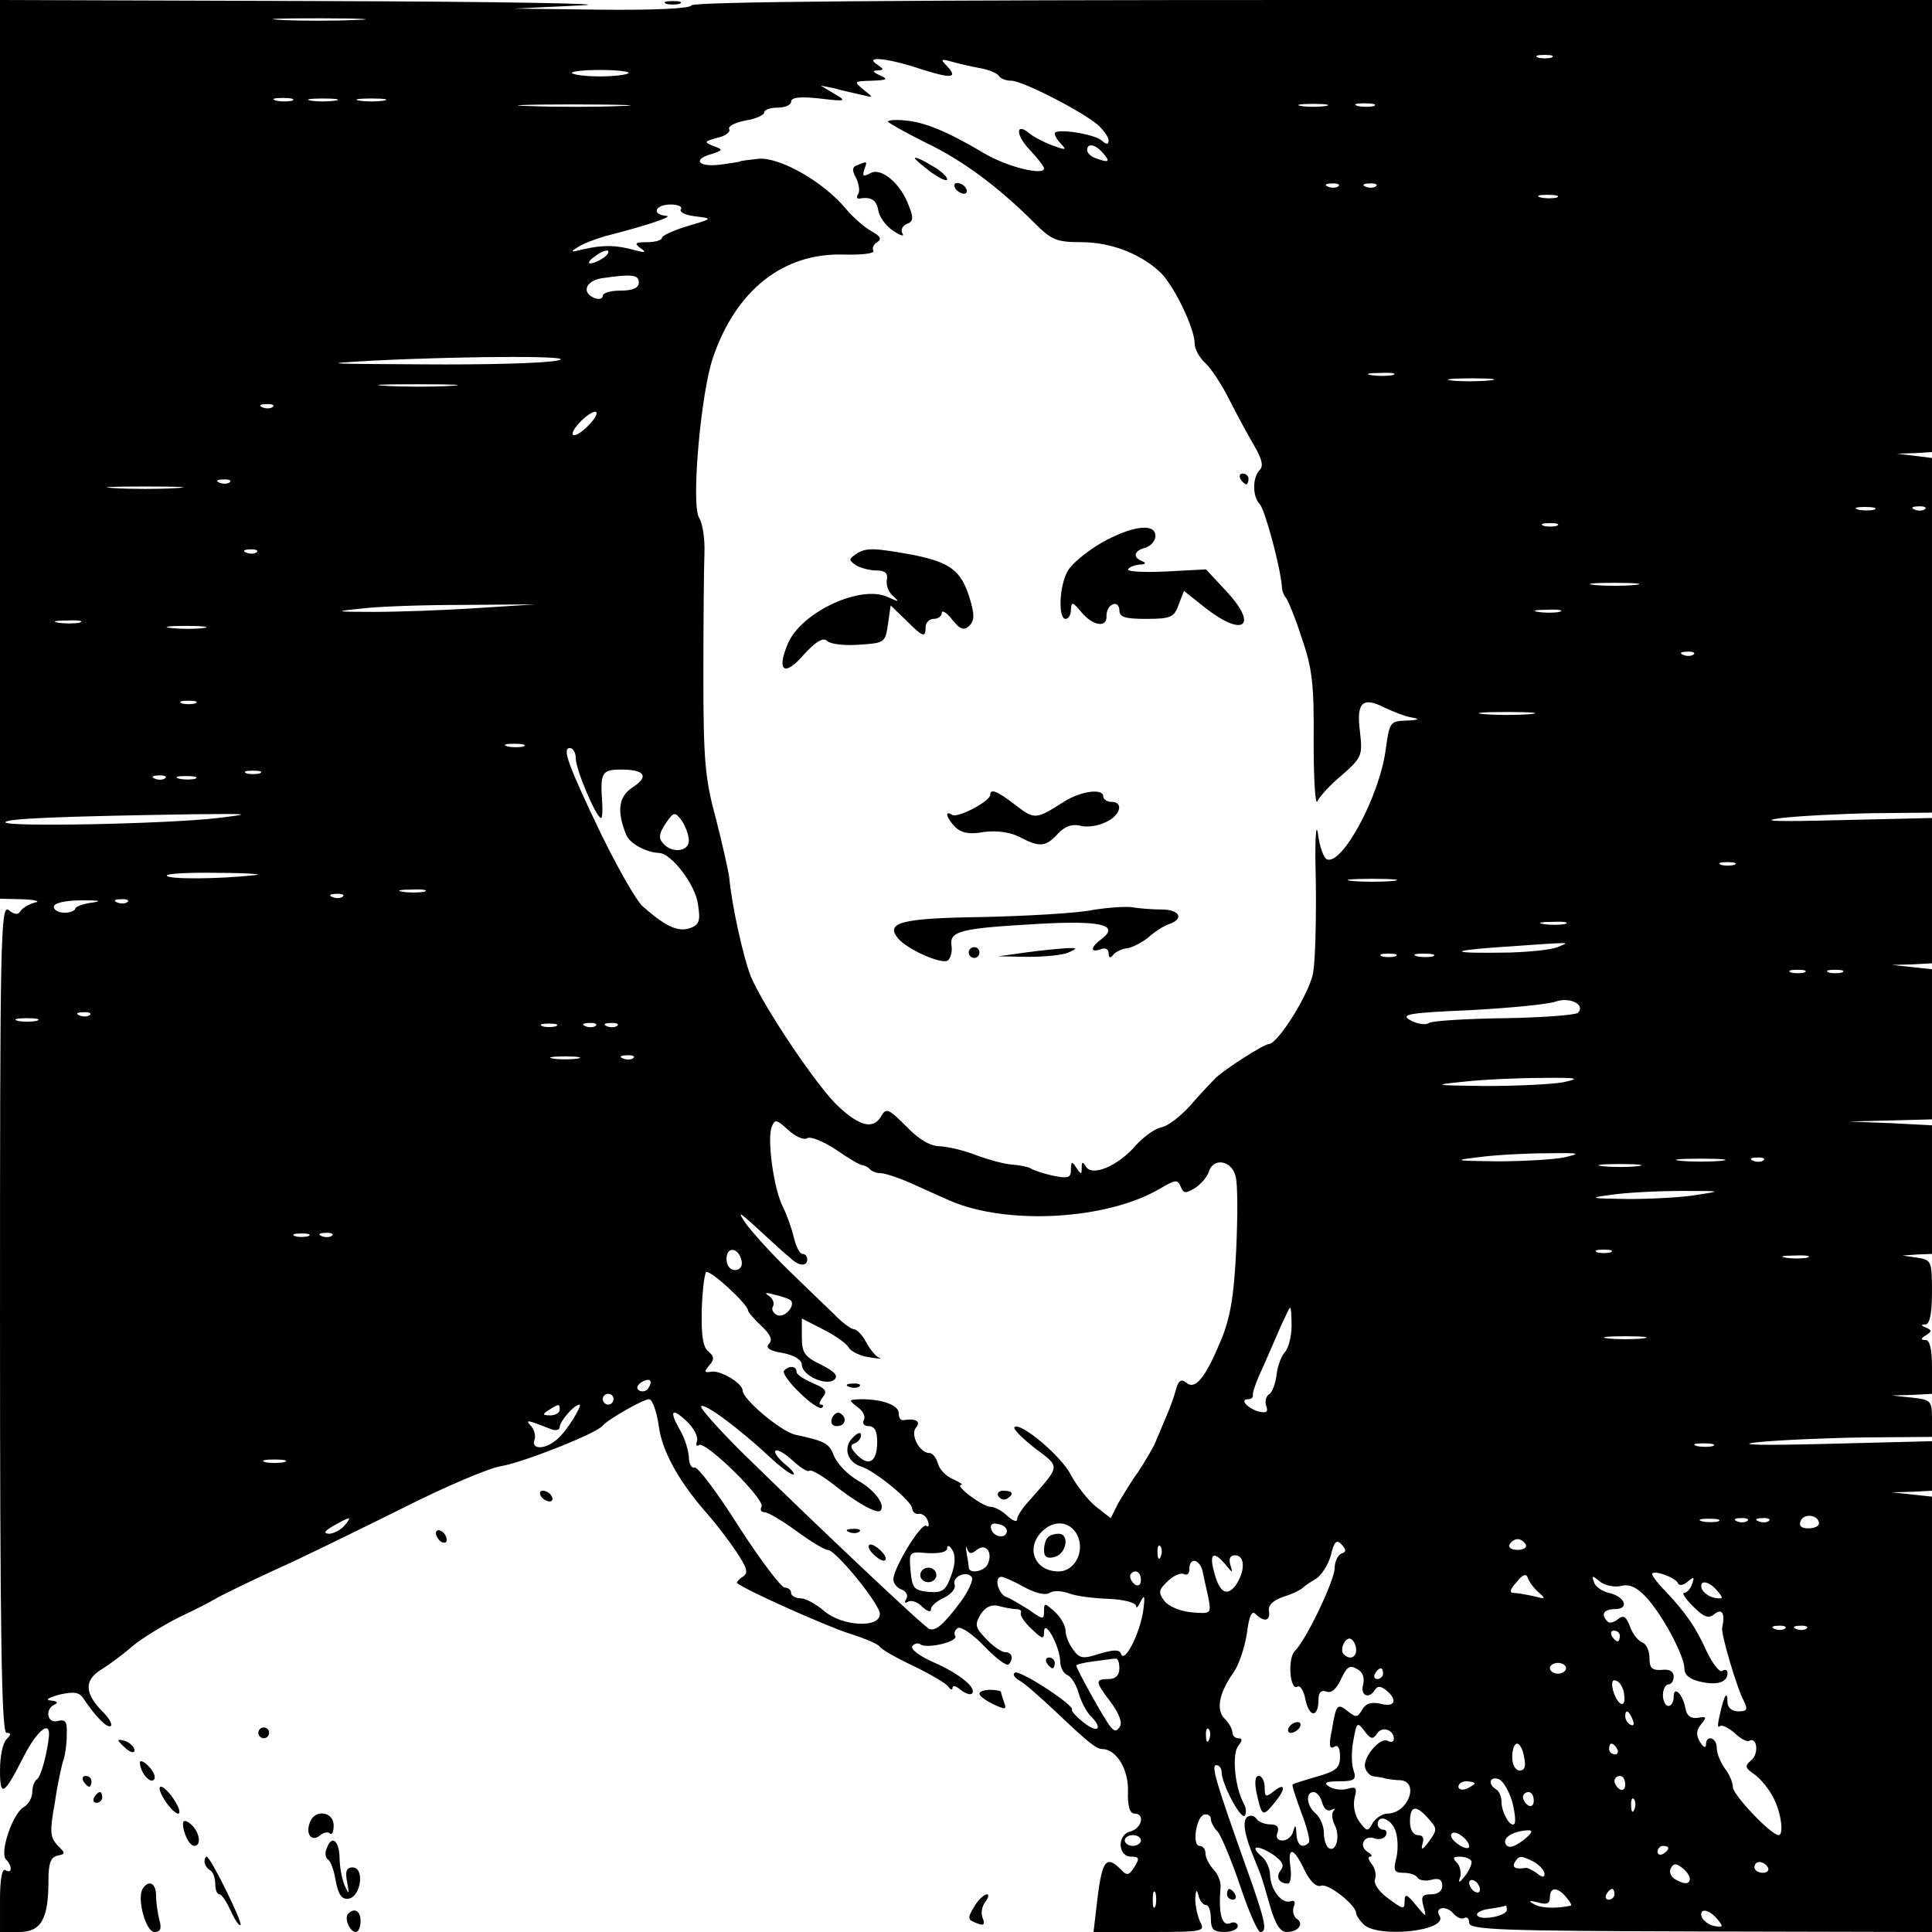 <?xml version="1.0" standalone="no"?>
<!DOCTYPE svg PUBLIC "-//W3C//DTD SVG 20010904//EN"
 "http://www.w3.org/TR/2001/REC-SVG-20010904/DTD/svg10.dtd">
<svg version="1.0" xmlns="http://www.w3.org/2000/svg"
 width="359pt" height="359pt" viewBox="0 0 359 359"
 preserveAspectRatio="xMidYMid meet">
<g transform="translate(0,359) scale(0.1,-0.1)"
fill="#000000" stroke="none">
<path d="M0 2755 l0 -835 43 -1 c23 -1 33 -4 22 -6 -11 -3 -23 -10 -27 -16 -4
-7 -11 -7 -22 2 -15 12 -16 -57 -16 -758 0 -593 3 -771 12 -771 9 0 9 -3 0
-12 -7 -7 -12 -32 -12 -57 0 -52 7 -48 45 27 24 46 48 66 46 37 -3 -33 -15
-76 -22 -81 -5 -3 -9 -14 -9 -24 0 -10 -7 -23 -16 -28 -20 -11 -45 -84 -33
-97 12 -12 12 -28 -1 -20 -6 4 -10 -17 -10 -54 l0 -61 35 0 c41 0 55 23 55 95
0 33 4 44 17 47 15 3 15 4 0 19 -14 15 -15 25 -5 80 5 35 13 71 16 79 3 8 6
29 6 46 1 25 -2 30 -17 26 -20 -5 -24 23 -5 31 7 3 4 6 -7 7 -12 1 -6 5 15 11
27 6 37 5 45 -7 21 -32 45 -57 51 -51 3 3 -3 14 -14 25 -35 35 -36 59 -5 79
15 9 42 29 59 44 18 15 56 38 85 53 30 14 61 30 69 35 8 5 57 29 109 53 52 23
159 76 238 115 79 40 163 76 186 79 40 7 177 61 187 75 9 11 75 49 86 49 6 0
14 -22 18 -49 6 -48 38 -105 92 -166 14 -16 38 -47 52 -68 21 -32 23 -40 12
-47 -8 -5 -12 -11 -10 -12 18 -14 164 -79 207 -93 29 -9 55 -20 58 -25 3 -5
31 -21 63 -36 31 -15 60 -32 64 -38 4 -6 8 -7 8 -2 0 5 7 3 15 -4 9 -7 18 -10
21 -7 10 10 -23 37 -71 58 -25 11 -43 24 -40 30 4 5 11 7 16 3 14 -8 70 6 64
16 -3 5 -1 11 5 15 6 3 28 -12 49 -34 21 -22 41 -37 45 -34 10 10 7 23 -6 23
-7 0 -23 11 -36 25 -20 21 -21 26 -10 45 9 14 20 19 33 16 11 -3 26 -6 33 -6
7 0 11 -3 9 -7 -2 -5 7 -18 20 -30 20 -19 23 -20 23 -5 1 25 29 -27 30 -54 0
-12 6 -24 14 -27 7 -3 16 -18 20 -32 4 -15 14 -34 21 -42 25 -24 17 -36 -11
-14 -14 11 -24 22 -22 24 5 8 -96 74 -106 69 -5 -3 -1 -9 7 -14 9 -4 38 -30
66 -56 62 -59 78 -72 89 -72 26 0 49 -37 48 -78 -1 -27 3 -42 12 -42 20 0 14
-27 -7 -33 -26 -6 -24 -47 1 -47 15 0 16 -3 6 -19 -10 -16 -14 -17 -25 -5 -29
29 -36 17 -46 -73 l-5 -43 104 0 c100 0 104 1 94 19 -5 11 -9 30 -9 43 1 17 3
18 6 6 2 -10 9 -18 14 -18 5 0 9 -11 9 -25 0 -20 5 -25 25 -25 14 0 25 5 25
11 0 6 -7 9 -15 5 -15 -5 -21 19 -17 67 1 10 -5 25 -13 33 -8 9 -15 22 -15 30
0 8 -5 14 -11 14 -14 0 -7 52 8 58 7 2 13 -2 13 -8 0 -6 6 -17 13 -24 6 -7 25
-52 41 -99 16 -48 33 -87 38 -87 14 0 9 22 -28 125 -54 152 -64 185 -54 185 6
0 10 -6 10 -13 0 -21 35 -88 43 -81 3 4 3 14 -2 23 -17 32 -22 92 -10 107 8
10 8 14 0 14 -6 0 -11 5 -11 11 0 6 -6 17 -14 25 -17 16 -11 48 16 86 10 14
21 47 25 73 4 32 9 43 16 36 16 -16 28 -13 25 5 -2 11 7 20 27 27 17 5 32 13
35 16 3 3 14 11 25 17 10 6 23 26 28 44 6 26 11 30 20 20 9 -10 9 -14 -1 -17
-6 -3 -12 -15 -12 -27 0 -22 -52 -132 -74 -154 -14 -14 -9 -75 5 -66 5 3 12
-8 15 -25 7 -33 24 -33 24 1 0 13 5 18 14 15 10 -4 19 4 28 23 10 22 16 27 29
19 11 -5 15 -16 12 -29 -6 -21 11 -28 22 -10 5 8 11 7 21 -1 22 -18 16 -32
-10 -25 -18 4 -28 1 -35 -11 -8 -14 -11 -15 -25 -4 -21 17 -23 15 -31 -33 -6
-28 -5 -37 4 -32 7 5 11 -2 11 -18 0 -21 -7 -27 -42 -37 -24 -7 -44 -13 -46
-15 -2 -1 6 -24 16 -52 11 -28 17 -53 14 -56 -12 -12 -22 -5 -23 17 -1 16 -2
18 -6 4 -2 -9 -11 -17 -20 -17 -9 0 -13 6 -9 15 3 10 -1 15 -14 15 -10 0 -22
5 -25 10 -4 6 -11 8 -17 4 -10 -7 -6 -34 14 -81 14 -35 12 -29 28 -85 10 -34
19 -48 31 -48 22 0 33 16 18 25 -5 4 -8 14 -5 22 4 9 1 13 -6 10 -17 -5 -37
22 -38 49 0 12 -7 27 -15 34 -24 20 -10 23 19 5 19 -13 23 -21 16 -30 -10 -12
-4 -25 13 -25 5 0 7 13 5 30 -6 40 6 38 26 -5 11 -22 22 -32 31 -29 13 5 65
-36 65 -51 0 -4 6 -13 14 -21 27 -26 158 -12 141 16 -10 16 12 20 25 5 7 -8
16 -12 21 -9 5 3 9 -1 9 -9 0 -13 60 -15 430 -16 l430 -1 0 404 0 405 -37 4
-38 4 38 1 37 2 0 46 0 46 -197 -5 c-119 -3 -170 -2 -128 3 39 4 127 8 198 9
l127 1 0 34 c0 33 -2 35 -37 39 l-38 4 38 1 37 2 0 50 c0 33 -4 50 -12 50 -10
0 -9 3 1 9 11 7 11 9 0 14 -10 4 -10 6 -1 6 8 1 12 20 12 60 0 57 -1 60 -27
64 l-28 4 28 2 27 1 0 120 0 119 -77 4 -78 3 78 2 77 2 0 139 0 140 -37 4 -38
4 38 1 37 2 0 135 0 135 -172 -4 c-117 -3 -152 -2 -108 4 36 4 113 8 173 9
l107 1 0 329 0 330 -32 4 -33 4 33 1 32 2 0 420 0 420 -1149 0 c-756 0 -1152
-3 -1156 -10 -4 -6 -69 -9 -168 -8 l-162 2 125 6 c69 3 -146 7 -477 8 l-603 2
0 -835z m662 798 c-40 -2 -103 -2 -140 0 -37 2 -4 3 73 3 77 0 107 -2 67 -3z
m2221 -70 c-7 -2 -19 -2 -25 0 -7 3 -2 5 12 5 14 0 19 -2 13 -5z m-1170 -22
c57 -18 68 -16 45 8 -11 11 -9 12 12 6 14 -4 37 -9 53 -12 15 -3 30 -9 33 -14
3 -5 13 -9 23 -9 21 0 130 -56 161 -82 11 -10 20 -23 20 -29 0 -8 -4 -8 -13 0
-16 13 -87 23 -87 13 0 -5 6 -14 13 -21 10 -10 6 -10 -18 -1 -16 6 -35 16 -42
22 -26 22 -26 -3 0 -30 15 -16 27 -31 27 -35 0 -14 -69 3 -111 28 -69 41 -111
58 -146 61 -18 2 -33 1 -33 -2 0 -2 32 -20 70 -39 69 -33 135 -82 204 -151 30
-30 40 -34 85 -34 57 0 114 -23 150 -59 25 -27 61 -102 61 -130 0 -10 9 -26
20 -36 11 -10 31 -41 45 -69 14 -28 35 -66 46 -85 14 -24 17 -37 10 -44 -14
-14 -14 -50 0 -64 9 -9 38 -115 41 -153 0 -8 4 -17 7 -20 3 -3 17 -35 29 -73
20 -57 24 -86 23 -195 0 -70 3 -120 7 -111 4 9 24 31 46 49 37 33 38 36 33 81
-7 54 5 65 46 44 15 -7 37 -16 49 -18 18 -3 15 -5 -9 -6 -30 -1 -31 -3 -38
-53 -11 -86 -80 -215 -109 -205 -6 2 -14 23 -17 48 -4 24 -6 -15 -4 -87 1 -72
-1 -150 -5 -172 -7 -38 -65 -131 -82 -132 -9 0 -78 -44 -98 -62 -8 -8 -30 -31
-48 -52 -18 -20 -42 -39 -55 -41 -12 -3 -33 -18 -47 -34 -32 -37 -80 -58 -92
-39 -6 10 -8 10 -8 -2 0 -13 -1 -13 -10 0 -8 13 -10 12 -10 -3 0 -16 -5 -17
-32 -12 -18 4 -37 10 -43 14 -5 3 -21 6 -35 7 -14 1 -43 9 -65 17 -22 9 -52
16 -68 17 -18 0 -39 12 -63 37 -32 32 -37 35 -46 20 -14 -26 -39 -21 -79 16
-38 34 -139 184 -164 243 -13 33 -35 129 -40 184 -2 14 -13 63 -25 110 -20 73
-23 109 -23 265 0 99 1 201 2 227 1 25 -3 55 -10 66 -15 24 3 231 26 298 43
125 130 194 242 191 34 -1 59 2 56 7 -3 4 0 12 7 16 9 6 6 11 -10 20 -13 7
-35 26 -49 43 -42 50 -122 95 -161 92 -19 -2 -35 -4 -35 -5 0 -1 -17 -3 -37
-6 -41 -5 -52 10 -15 20 21 7 21 8 2 15 -17 7 -17 8 8 15 15 3 25 11 22 16 -3
5 10 12 30 16 19 3 35 10 35 15 0 5 11 9 25 9 14 0 25 5 25 11 0 8 16 10 53 6
50 -6 51 -5 27 9 l-25 15 25 -5 c14 -4 36 -9 50 -12 24 -6 24 -6 5 9 -19 16
-19 16 15 17 29 1 31 3 15 10 -13 6 -15 9 -5 9 13 1 13 2 0 11 -26 17 21 12
83 -9z m-545 -7 c-4 -3 -27 -6 -53 -6 -26 0 -49 3 -52 6 -4 3 20 6 52 6 32 0
56 -3 53 -6z m-625 -51 c-7 -2 -21 -2 -30 0 -10 3 -4 5 12 5 17 0 24 -2 18 -5z
m80 0 c-13 -2 -33 -2 -45 0 -13 2 -3 4 22 4 25 0 35 -2 23 -4z m90 0 c-13 -2
-33 -2 -45 0 -13 2 -3 4 22 4 25 0 35 -2 23 -4z m440 -10 c-45 -2 -122 -2
-170 0 -48 1 -11 3 82 3 94 0 133 -2 88 -3z m1310 0 c-13 -2 -33 -2 -45 0 -13
2 -3 4 22 4 25 0 35 -2 23 -4z m90 0 c-7 -2 -21 -2 -30 0 -10 3 -4 5 12 5 17
0 24 -2 18 -5z m-503 -88 c14 -16 10 -18 -14 -9 -9 3 -16 10 -16 15 0 14 16
11 30 -6z m437 -61 c-3 -3 -12 -4 -19 -1 -8 3 -5 6 6 6 11 1 17 -2 13 -5z m70
0 c-3 -3 -12 -4 -19 -1 -8 3 -5 6 6 6 11 1 17 -2 13 -5z m336 -21 c-7 -2 -21
-2 -30 0 -10 3 -4 5 12 5 17 0 24 -2 18 -5z m-1628 -22 c-3 -5 9 -11 27 -13
33 -4 33 -4 -14 -18 -27 -8 -48 -18 -48 -22 0 -4 -12 -8 -27 -8 -23 0 -25 -2
-13 -11 12 -8 9 -9 -10 -4 -35 10 -60 10 -95 2 -25 -6 -27 -6 -11 4 11 7 33
15 50 20 78 20 129 37 114 38 -28 2 -21 21 8 21 14 0 23 -4 19 -9z m-145 -91
c-24 -15 -36 -11 -14 4 10 8 21 12 24 10 2 -3 -2 -9 -10 -14z m67 -45 c0 -10
-11 -15 -34 -15 -18 0 -33 -4 -33 -10 0 -5 -7 -7 -15 -4 -25 10 -17 32 13 37
56 8 69 7 69 -8z m-152 -145 c-22 -5 -134 -8 -250 -7 -183 1 -195 1 -90 7 184
9 388 9 340 0z m1553 -27 c-10 -2 -28 -2 -40 0 -13 2 -5 4 17 4 22 1 32 -1 23
-4z m179 -10 c-20 -2 -52 -2 -70 0 -17 2 0 4 38 4 39 0 53 -2 32 -4z m-1929
-10 c-32 -2 -86 -2 -120 0 -35 2 -9 3 57 3 66 0 94 -1 63 -3z m-331 -39 c-3
-3 -12 -4 -19 -1 -8 3 -5 6 6 6 11 1 17 -2 13 -5z m585 -36 c-12 -12 -24 -19
-27 -16 -4 3 4 15 16 27 29 27 39 17 11 -11z m-665 -104 c-3 -3 -12 -4 -19 -1
-8 3 -5 6 6 6 11 1 17 -2 13 -5z m-100 -11 c-31 -2 -83 -2 -115 0 -31 2 -5 3
58 3 63 0 89 -1 57 -3z m3156 -40 c-7 -2 -21 -2 -30 0 -10 3 -4 5 12 5 17 0
24 -2 18 -5z m94 1 c-3 -3 -12 -4 -19 -1 -8 3 -5 6 6 6 11 1 17 -2 13 -5z
m-684 -31 c-7 -2 -19 -2 -25 0 -7 3 -2 5 12 5 14 0 19 -2 13 -5z m-2416 -49
c-3 -3 -12 -4 -19 -1 -8 3 -5 6 6 6 11 1 17 -2 13 -5z m2561 -61 c-21 -2 -55
-2 -75 0 -21 2 -4 4 37 4 41 0 58 -2 38 -4z m-2153 -43 c-60 -4 -146 -7 -190
-7 -73 0 -75 1 -25 6 30 4 116 7 190 7 l135 1 -110 -7z m2013 -7 c-10 -2 -28
-2 -40 0 -13 2 -5 4 17 4 22 1 32 -1 23 -4z m-2750 -20 c-10 -2 -28 -2 -40 0
-13 2 -5 4 17 4 22 1 32 -1 23 -4z m230 -10 c-15 -2 -42 -2 -60 0 -18 2 -6 4
27 4 33 0 48 -2 33 -4z m2769 -49 c-3 -3 -12 -4 -19 -1 -8 3 -5 6 6 6 11 1 17
-2 13 -5z m-2784 -91 c-7 -2 -19 -2 -25 0 -7 3 -2 5 12 5 14 0 19 -2 13 -5z
m2480 -20 c-24 -2 -62 -2 -85 0 -24 2 -5 4 42 4 47 0 66 -2 43 -4z m-1870 -60
c-7 -2 -21 -2 -30 0 -10 3 -4 5 12 5 17 0 24 -2 18 -5z m97 -23 c0 -20 38
-110 47 -110 2 0 3 12 2 28 -4 56 -1 62 35 62 45 0 53 -13 20 -34 -25 -17 -28
-45 -10 -88 7 -16 37 -32 61 -33 23 -1 68 -60 72 -96 5 -31 2 -38 -16 -44 -22
-7 -45 4 -87 41 -12 11 -46 71 -77 134 -62 130 -73 160 -58 160 6 0 11 -9 11
-20z m-587 -27 c-7 -2 -19 -2 -25 0 -7 3 -2 5 12 5 14 0 19 -2 13 -5z m-176
-9 c-3 -3 -12 -4 -19 -1 -8 3 -5 6 6 6 11 1 17 -2 13 -5z m56 -1 c-7 -2 -21
-2 -30 0 -10 3 -4 5 12 5 17 0 24 -2 18 -5z m42 -73 c-93 -11 -395 -17 -395
-8 0 7 99 11 350 15 106 1 110 1 45 -7z m875 -42 c0 -21 -32 -24 -48 -5 -9 10
-7 19 5 37 15 22 17 22 30 5 7 -11 13 -27 13 -37z m1943 -45 c-7 -2 -19 -2
-25 0 -7 3 -2 5 12 5 14 0 19 -2 13 -5z m-2748 -19 c-71 -8 -165 -8 -165 -1 0
4 44 6 98 5 53 0 84 -3 67 -4z m2113 -11 c-21 -2 -55 -2 -75 0 -21 2 -4 4 37
4 41 0 58 -2 38 -4z m-1800 -20 c-10 -2 -28 -2 -40 0 -13 2 -5 4 17 4 22 1 32
-1 23 -4z m-151 -9 c-3 -3 -12 -4 -19 -1 -8 3 -5 6 6 6 11 1 17 -2 13 -5z
m-464 -11 c-18 -2 -33 -8 -33 -11 0 -4 -9 -8 -20 -8 -11 0 -20 5 -20 11 0 7
21 12 53 12 30 0 38 -1 20 -4z m64 1 c-3 -3 -12 -4 -19 -1 -8 3 -5 6 6 6 11 1
17 -2 13 -5z m2671 -41 c-10 -2 -28 -2 -40 0 -13 2 -5 4 17 4 22 1 32 -1 23
-4z m-14 -43 c-12 -5 -53 -9 -90 -10 -108 -2 -118 3 -19 10 145 10 133 10 109
0z m-301 -17 c-7 -2 -19 -2 -25 0 -7 3 -2 5 12 5 14 0 19 -2 13 -5z m70 0 c-7
-2 -21 -2 -30 0 -10 3 -4 5 12 5 17 0 24 -2 18 -5z m690 -30 c-7 -2 -19 -2
-25 0 -7 3 -2 5 12 5 14 0 19 -2 13 -5z m70 0 c-7 -2 -19 -2 -25 0 -7 3 -2 5
12 5 14 0 19 -2 13 -5z m-491 -75 c-4 -4 -66 -9 -137 -10 -72 -1 -135 -5 -140
-9 -6 -4 -21 -2 -34 5 -20 11 -5 14 112 19 74 4 145 11 158 16 26 9 56 -6 41
-21z m-2765 -4 c-3 -3 -12 -4 -19 -1 -8 3 -5 6 6 6 11 1 17 -2 13 -5z m-99
-11 c-10 -2 -26 -2 -35 0 -10 3 -2 5 17 5 19 0 27 -2 18 -5z m965 -10 c-7 -2
-19 -2 -25 0 -7 3 -2 5 12 5 14 0 19 -2 13 -5z m74 1 c-3 -3 -12 -4 -19 -1 -8
3 -5 6 6 6 11 1 17 -2 13 -5z m40 0 c-3 -3 -12 -4 -19 -1 -8 3 -5 6 6 6 11 1
17 -2 13 -5z m-74 -61 c-13 -2 -33 -2 -45 0 -13 2 -3 4 22 4 25 0 35 -2 23 -4z
m104 1 c-3 -3 -12 -4 -19 -1 -8 3 -5 6 6 6 11 1 17 -2 13 -5z m1728 -45 c-22
-4 -87 -7 -145 -7 -96 1 -100 2 -40 8 36 4 101 7 145 7 67 1 73 -1 40 -8z
m-1405 -104 c6 4 30 -6 53 -21 23 -16 45 -29 49 -29 3 0 10 -3 14 -7 4 -5 13
-8 21 -8 7 0 35 -9 61 -21 26 -12 56 -25 67 -30 106 -46 291 -36 390 22 29 17
33 18 39 4 5 -13 9 -13 26 -3 11 7 23 21 26 30 8 28 43 22 50 -8 4 -14 4 -76
1 -138 -4 -84 -11 -125 -28 -166 -29 -70 -48 -94 -65 -79 -9 7 -14 4 -19 -13
-3 -13 -11 -34 -17 -48 -6 -14 -15 -36 -21 -50 -6 -14 -21 -38 -32 -55 -12
-16 -28 -43 -37 -58 l-14 -28 -27 21 c-15 12 -36 39 -47 59 -17 35 -95 100
-105 89 -3 -3 14 -20 38 -39 48 -36 48 -31 -10 -97 -13 -14 -23 -29 -23 -35 0
-6 -8 -3 -18 6 -10 10 -24 17 -31 17 -15 0 -68 40 -55 41 5 0 -2 4 -14 10 -13
5 -26 18 -29 29 -3 11 -10 20 -16 20 -18 0 -36 34 -25 47 10 12 0 18 -24 14
-5 0 -8 5 -8 13 0 15 -30 26 -70 26 -24 -1 -24 -1 -6 -15 10 -7 15 -18 11 -24
-3 -6 1 -11 9 -11 11 0 16 -9 16 -29 0 -37 -15 -47 -37 -25 -13 13 -14 19 -5
22 6 2 12 9 12 15 0 7 -6 5 -15 -4 -19 -18 -11 -46 15 -54 26 -8 95 -65 95
-78 1 -7 6 -11 12 -10 6 1 14 -4 17 -13 3 -8 2 -13 -3 -9 -10 5 -61 -79 -61
-100 0 -7 7 -16 16 -19 8 -3 12 -11 8 -17 -4 -7 -3 -9 4 -5 6 3 18 -1 26 -10
9 -8 16 -11 16 -4 0 6 11 15 24 21 14 7 22 17 20 24 -6 15 23 28 32 14 3 -5
-7 -27 -22 -47 -31 -41 -45 -53 -57 -49 -8 2 -205 188 -350 330 -43 43 -77 81
-74 84 7 6 71 -42 127 -94 19 -18 39 -33 44 -33 4 0 -2 9 -15 19 -13 11 -21
22 -18 25 3 4 18 -5 32 -18 14 -13 28 -22 31 -19 3 3 22 -8 43 -24 44 -35 83
-57 89 -50 10 10 -10 38 -42 56 -19 11 -38 31 -44 45 -9 24 -16 28 -72 40 -27
6 -98 66 -98 82 0 14 -43 39 -59 35 -12 -2 -13 0 -3 12 10 11 9 17 -2 26 -10
8 -13 31 -12 76 1 36 5 67 8 71 7 6 78 -60 78 -71 0 -3 11 -16 25 -29 17 -16
21 -26 14 -33 -7 -7 0 -13 25 -17 22 -4 36 -13 36 -22 0 -20 47 -41 61 -27 7
7 -1 15 -25 27 -31 15 -36 22 -36 52 l0 34 39 -20 c22 -11 44 -26 48 -34 4 -7
22 -16 38 -18 17 -3 25 -3 19 -1 -6 2 -17 15 -24 28 -7 14 -18 25 -23 25 -5 0
-22 12 -37 28 -16 15 -54 52 -85 82 -31 30 -66 69 -78 85 -18 26 -15 25 23
-10 24 -22 50 -46 58 -52 16 -16 32 -17 32 -3 0 6 -4 10 -9 10 -5 0 -12 14
-16 31 -4 17 -13 42 -20 56 -17 32 -30 126 -21 149 6 15 9 14 31 -6 13 -12 29
-19 35 -15z m1405 -36 c-22 -4 -78 -7 -125 -7 -79 1 -81 2 -30 8 30 4 87 7
125 7 62 1 65 0 30 -8z m293 -6 c-21 -2 -55 -2 -75 0 -21 2 -4 4 37 4 41 0 58
-2 38 -4z m79 1 c-3 -3 -12 -4 -19 -1 -8 3 -5 6 6 6 11 1 17 -2 13 -5z m-234
-11 c-18 -2 -48 -2 -65 0 -18 2 -4 4 32 4 36 0 50 -2 33 -4z m112 -53 c-27 -5
-86 -8 -130 -8 -72 1 -75 2 -30 8 28 4 86 7 130 7 74 0 76 0 30 -7z m-2582
-77 c-7 -2 -19 -2 -25 0 -7 3 -2 5 12 5 14 0 19 -2 13 -5z m44 1 c-3 -3 -12
-4 -19 -1 -8 3 -5 6 6 6 11 1 17 -2 13 -5z m761 -47 c2 -10 -3 -17 -12 -17
-10 0 -16 9 -16 21 0 24 23 21 28 -4z m1615 16 c-7 -2 -19 -2 -25 0 -7 3 -2 5
12 5 14 0 19 -2 13 -5z m365 -10 c-10 -2 -28 -2 -40 0 -13 2 -5 4 17 4 22 1
32 -1 23 -4z m-1889 -79 c10 -9 -10 -33 -24 -28 -8 3 -12 11 -9 16 4 6 0 15
-7 20 -10 6 -6 7 11 2 14 -3 27 -8 29 -10z m931 -48 c0 -19 -6 -41 -12 -48 -7
-7 -14 -26 -16 -43 -2 -16 -8 -33 -14 -36 -6 -4 -8 -14 -5 -22 4 -11 0 -13
-14 -10 -21 6 -36 23 -20 23 6 0 10 3 9 8 -1 4 7 27 19 52 11 25 26 60 34 78
8 17 15 32 16 32 2 0 3 -15 3 -34z m653 -23 c-18 -2 -48 -2 -65 0 -18 2 -4 4
32 4 36 0 50 -2 33 -4z m-1848 -92 c-3 -6 -11 -8 -17 -5 -6 4 -5 9 3 15 16 10
23 4 14 -10z m-65 -21 c0 -5 -4 -10 -10 -10 -5 0 -10 5 -10 10 0 6 5 10 10 10
6 0 10 -4 10 -10z m-100 -20 c0 -5 -8 -10 -17 -10 -15 0 -16 2 -3 10 19 12 20
12 20 0z m25 -17 c-10 -16 -24 -34 -33 -40 -21 -17 -45 -16 -39 1 3 7 0 19 -6
26 -12 13 -8 12 38 -6 8 -3 15 -1 15 4 0 11 27 42 37 42 3 0 -3 -12 -12 -27z
m230 -41 c-2 -7 -1 -11 4 -7 13 7 124 -102 116 -115 -3 -5 -1 -10 6 -10 6 0
33 -16 59 -35 26 -19 52 -35 58 -35 15 0 97 -101 97 -119 0 -27 -70 -23 -103
5 -15 13 -35 24 -44 24 -10 0 -18 5 -18 10 0 6 -6 10 -12 10 -7 1 -45 51 -85
113 -39 62 -76 111 -82 110 -6 -2 -11 7 -11 20 -1 12 -7 33 -15 47 -22 38 -18
46 10 20 14 -13 23 -30 20 -38z m1888 -9 c-7 -2 -21 -2 -30 0 -10 3 -4 5 12 5
17 0 24 -2 18 -5z m-2655 -30 c-10 -2 -26 -2 -35 0 -10 3 -2 5 17 5 19 0 27
-2 18 -5z m2852 -114 c0 -5 -9 -9 -20 -9 -13 0 -18 5 -14 14 6 15 34 11 34 -5z
m-2740 -4 c-7 -8 -20 -15 -29 -15 -11 1 -8 5 9 15 32 18 35 18 20 0z m2553 8
c-7 -2 -21 -2 -30 0 -10 3 -4 5 12 5 17 0 24 -2 18 -5z m54 1 c-3 -3 -12 -4
-19 -1 -8 3 -5 6 6 6 11 1 17 -2 13 -5z m40 0 c-3 -3 -12 -4 -19 -1 -8 3 -5 6
6 6 11 1 17 -2 13 -5z m-1416 -19 c-1 -15 -24 -12 -29 3 -3 9 2 13 12 10 10
-1 17 -7 17 -13z m130 -6 c16 -30 -3 -69 -34 -69 -44 0 -62 43 -31 74 22 22
51 20 65 -5z m-186 -29 c16 13 30 -3 21 -25 -5 -15 -36 -21 -36 -7 0 4 -2 16
-4 27 -2 11 -1 14 1 7 4 -10 8 -10 18 -2z m1020 10 c3 -5 -3 -10 -15 -10 -12
0 -18 5 -15 10 3 6 10 10 15 10 5 0 12 -4 15 -10z m-1068 -59 c-10 -27 -16
-31 -42 -29 -27 3 -30 7 -33 39 -3 36 -3 36 32 33 22 -1 36 2 36 9 0 7 5 5 10
-4 6 -10 5 -27 -3 -48z m390 37 c-3 -8 -6 -5 -6 6 -1 11 2 17 5 13 3 -3 4 -12
1 -19z m120 -15 c14 -17 14 -17 9 0 -3 11 0 17 9 17 19 0 19 -30 1 -56 -17
-22 -31 -13 -41 29 -8 31 1 35 22 10z m-43 -10 c2 -10 7 -32 11 -50 6 -32 6
-32 -31 -29 -21 2 -43 11 -51 22 -11 15 -10 20 7 36 11 11 25 16 30 13 6 -3
10 1 10 9 0 22 17 20 24 -1z m-114 -19 c0 -8 -4 -12 -10 -9 -5 3 -10 10 -10
16 0 5 5 9 10 9 6 0 10 -7 10 -16z m739 -23 c14 -12 13 -13 -9 -7 -14 3 -31 6
-37 6 -9 0 -7 7 5 20 11 14 18 17 21 8 2 -7 11 -19 20 -27z m259 17 c2 -5 10
-4 18 3 12 10 13 9 8 -5 -3 -9 -10 -16 -15 -16 -4 0 3 -11 17 -25 21 -21 29
-23 40 -14 14 11 20 1 14 -26 -2 -12 28 -114 41 -137 7 -15 5 -18 -11 -18 -12
0 -20 7 -20 17 0 23 -6 14 -14 -22 -4 -16 -5 -27 -1 -23 4 4 16 -2 28 -12 11
-11 23 -17 27 -15 15 9 19 -24 4 -36 -12 -10 -12 -14 6 -26 11 -8 27 -27 35
-43 15 -28 20 -70 10 -70 -14 0 -85 75 -85 89 0 9 -7 25 -15 35 -8 11 -15 28
-15 38 0 20 -20 25 -20 6 0 -7 -5 -5 -11 5 -8 13 -7 22 2 33 11 13 10 15 -6
12 -13 -2 -21 4 -23 17 -5 27 -22 44 -22 22 0 -9 -4 -17 -10 -17 -5 0 -10 9
-10 20 0 11 5 20 10 20 6 0 10 7 10 15 0 9 -8 14 -22 12 -18 -1 -23 3 -23 22
0 14 -6 26 -13 29 -7 2 -18 15 -23 29 -7 19 -12 23 -23 14 -7 -6 -16 -8 -19
-4 -13 13 -7 23 14 23 27 0 19 23 -11 30 -13 3 -26 12 -28 20 -5 13 -3 13 11
1 9 -7 27 -11 39 -8 15 4 29 -2 46 -20 31 -33 72 -110 72 -134 0 -11 10 -20
30 -24 31 -7 50 -1 50 16 0 6 -4 8 -10 4 -5 -3 -18 14 -29 37 -20 45 -40 73
-78 113 -13 13 -23 27 -23 30 0 9 44 -6 48 -17z m-1215 -7 c20 -11 39 -16 47
-11 7 5 24 4 37 -1 13 -5 46 -9 73 -10 28 -1 50 -7 51 -13 0 -6 4 -2 9 9 7 14
8 8 4 -20 -7 -43 -35 -97 -41 -78 -3 8 -13 8 -40 0 -31 -10 -37 -9 -49 8 -8
10 -14 26 -14 35 0 9 -9 25 -20 35 -19 17 -20 17 -20 1 0 -16 -2 -16 -27 2
-16 10 -34 21 -42 24 -16 5 -25 38 -10 38 4 0 24 -9 42 -19z m1288 -7 c12 -14
11 -16 -5 -13 -11 2 -21 10 -24 17 -5 17 13 15 29 -4z m126 -70 c-3 -3 -12 -4
-19 -1 -8 3 -5 6 6 6 11 1 17 -2 13 -5z m40 0 c-3 -3 -12 -4 -19 -1 -8 3 -5 6
6 6 11 1 17 -2 13 -5z m-347 -14 c0 -5 -2 -10 -4 -10 -3 0 -8 5 -11 10 -3 6
-1 10 4 10 6 0 11 -4 11 -10z m-490 -26 c0 -14 -12 -19 -23 -8 -9 9 4 35 14
28 5 -3 9 -12 9 -20z m-440 -34 c0 -13 -7 -20 -20 -20 -26 0 -25 -5 4 -43 15
-20 22 -38 17 -45 -6 -10 -10 -10 -18 0 -12 15 -63 107 -63 113 0 2 15 6 33 8
17 2 35 5 40 5 4 1 7 -7 7 -18z m830 0 c0 -5 -7 -10 -15 -10 -8 0 -15 5 -15
10 0 6 7 10 15 10 8 0 15 -4 15 -10z m-340 -10 c0 -5 -5 -10 -11 -10 -5 0 -7
5 -4 10 3 6 8 10 11 10 2 0 4 -4 4 -10z m448 -39 c4 -28 -13 -20 -21 9 -3 14
-1 20 6 17 7 -2 14 -14 15 -26z m16 -47 c3 -8 2 -12 -4 -9 -6 3 -10 10 -10 16
0 14 7 11 14 -7z m-475 -25 c9 14 31 7 31 -10 0 -6 -5 -7 -11 -4 -14 9 -49
-33 -42 -51 3 -8 10 -15 17 -15 6 -1 16 -2 21 -4 6 -1 18 -3 28 -3 35 -4 13
-62 -25 -62 -9 0 -21 -8 -27 -17 -9 -17 -11 -17 -25 2 -9 12 -12 30 -9 44 5
19 3 22 -13 17 -11 -3 -26 -1 -34 4 -11 7 -7 10 18 10 29 0 33 3 27 21 -4 11
-4 37 0 56 6 33 7 34 20 17 12 -16 16 -17 24 -5z m-312 -11 c-3 -8 -6 -5 -6 6
-1 11 2 17 5 13 3 -3 4 -12 1 -19z m585 -33 c4 -17 1 -25 -8 -25 -8 0 -14 11
-14 25 0 14 4 25 9 25 5 0 11 -11 13 -25z m173 15 c3 -5 1 -10 -4 -10 -6 0
-11 5 -11 10 0 6 2 10 4 10 3 0 8 -4 11 -10z m-195 -98 c5 -20 7 -38 4 -41 -7
-8 -24 21 -24 41 0 9 -4 20 -10 23 -16 10 -12 25 5 19 8 -3 19 -22 25 -42z
m210 32 c0 -8 -4 -12 -10 -9 -5 3 -10 10 -10 16 0 5 5 9 10 9 6 0 10 -7 10
-16z m-280 2 c0 -2 -7 -6 -15 -10 -8 -3 -15 -1 -15 4 0 6 7 10 15 10 8 0 15
-2 15 -4z m-283 -36 c3 -11 10 -17 17 -13 6 3 8 3 4 -2 -4 -4 -3 -16 2 -26 11
-20 3 -52 -11 -43 -5 3 -9 16 -9 28 0 13 -7 29 -15 36 -17 14 -20 40 -4 40 6
0 13 -9 16 -20z m393 4 c0 -8 -4 -12 -10 -9 -5 3 -10 10 -10 16 0 5 5 9 10 9
6 0 10 -7 10 -16z m187 -16 c-3 -8 -6 -5 -6 6 -1 11 2 17 5 13 3 -3 4 -12 1
-19z m-383 -17 c17 -19 17 -21 1 -43 -11 -15 -15 -17 -12 -5 4 11 1 17 -8 17
-9 0 -15 10 -15 25 0 30 11 32 34 6z m-60 -26 c4 -14 4 -36 0 -50 -5 -21 -3
-25 14 -25 12 0 23 -4 26 -9 3 -5 15 -7 26 -4 14 4 20 0 20 -11 0 -10 -8 -16
-21 -16 -16 0 -19 -4 -14 -22 6 -22 6 -22 -14 2 -17 21 -21 22 -21 7 0 -16 -3
-15 -30 5 -18 13 -28 28 -25 36 3 8 0 21 -6 28 -6 8 -8 14 -3 14 5 0 3 4 -5 9
-17 11 -6 32 13 25 8 -3 17 -1 21 5 3 6 1 11 -4 11 -6 0 -11 5 -11 10 0 21 28
9 34 -15z m136 -26 c0 -5 -9 -4 -19 3 -11 7 -17 16 -14 20 5 10 33 -10 33 -23z
m100 11 c-18 -13 -27 -15 -32 -7 -7 12 14 25 42 26 10 0 6 -6 -10 -19z m-710
0 c0 -5 -7 -10 -15 -10 -8 0 -15 5 -15 10 0 6 7 10 15 10 8 0 15 -4 15 -10z
m980 -14 c0 -3 -4 -8 -10 -11 -5 -3 -10 -1 -10 4 0 6 5 11 10 11 6 0 10 -2 10
-4z m-366 -24 c2 -4 -3 -16 -11 -27 -11 -14 -14 -15 -10 -4 3 9 0 22 -6 28 -8
8 -7 11 5 11 9 0 19 -3 22 -8z m117 -2 c10 -6 19 -16 19 -22 0 -7 -4 -7 -14 1
-8 6 -18 11 -22 10 -18 -3 -25 1 -19 11 8 13 12 12 36 0z m289 -31 c0 -11 -11
-11 -29 0 -7 5 -10 14 -6 20 5 9 10 9 21 0 8 -6 14 -15 14 -20z m145 21 c3 -5
-1 -10 -9 -10 -9 0 -16 5 -16 10 0 6 4 10 9 10 6 0 13 -4 16 -10z m-535 -41
c0 -6 -4 -7 -10 -4 -5 3 -10 11 -10 16 0 6 5 7 10 4 6 -3 10 -11 10 -16z
m-603 -31 c-3 -7 -5 -2 -5 12 0 14 2 19 5 13 2 -7 2 -19 0 -25z m763 17 c7 -8
11 -15 9 -16 -27 -6 -57 -5 -69 3 -11 6 -9 7 8 3 16 -5 22 -2 22 9 0 20 14 20
30 1z m90 5 c0 -5 -5 -10 -11 -10 -5 0 -7 5 -4 10 3 6 8 10 11 10 2 0 4 -4 4
-10z m-200 -29 c0 -11 -49 -21 -55 -10 -3 4 7 10 22 12 16 2 29 5 31 6 1 0 2
-3 2 -8z m391 -17 c12 -14 11 -16 -5 -13 -11 2 -21 10 -24 17 -5 17 13 15 29
-4z"/>
<path d="M1700 3296 c0 -2 14 -14 30 -26 17 -12 30 -18 30 -13 0 5 -13 17 -30
26 -16 10 -30 16 -30 13z"/>
<path d="M1593 3283 c-10 -3 -10 -10 -2 -24 5 -11 7 -24 4 -29 -4 -6 -3 -10 2
-9 22 4 32 -3 35 -22 2 -12 14 -29 28 -38 13 -9 21 -11 17 -5 -4 7 0 14 8 18
12 4 13 11 4 33 -15 42 -52 73 -72 61 -13 -7 -15 -5 -11 7 6 16 6 16 -13 8z"/>
<path d="M1775 3240 c3 -5 11 -10 16 -10 6 0 7 5 4 10 -3 6 -11 10 -16 10 -6
0 -7 -4 -4 -10z"/>
<path d="M2305 2700 c3 -5 8 -10 11 -10 2 0 4 5 4 10 0 6 -5 10 -11 10 -5 0
-7 -4 -4 -10z"/>
<path d="M2046 2581 c-27 -16 -55 -39 -62 -52 -16 -28 -18 -89 -4 -89 6 0 10
8 10 18 1 14 3 14 19 -5 22 -27 49 -30 47 -7 0 9 5 19 12 21 6 3 12 -2 12 -11
0 -13 11 -16 50 -16 45 0 52 3 60 26 l10 26 39 -31 c71 -56 100 -35 41 29
l-39 42 -75 -4 c-41 -2 -72 0 -70 4 3 5 13 8 22 9 11 0 12 3 5 6 -19 7 -16 20
5 25 10 3 19 13 19 22 0 25 -44 19 -101 -13z"/>
<path d="M1590 2560 c-13 -9 -13 -11 0 -20 8 -5 25 -10 38 -10 17 0 22 -5 20
-17 -2 -10 3 -24 12 -31 12 -11 11 -11 -9 -2 -50 25 -162 -27 -187 -86 -22
-52 -6 -62 30 -20 23 25 36 32 43 25 6 -6 32 -9 59 -7 48 3 49 4 54 38 l5 35
28 -27 c32 -32 37 -34 37 -13 0 8 7 15 15 15 8 0 15 5 15 11 0 6 9 1 19 -12
15 -19 22 -21 32 -12 10 10 10 21 1 51 -16 52 -36 67 -106 81 -72 13 -87 14
-106 1z"/>
<path d="M1840 2113 c0 -12 -61 -44 -71 -37 -15 9 -10 -6 6 -23 12 -11 27 -14
53 -9 24 3 48 0 66 -9 38 -20 49 -19 72 6 12 13 25 18 40 15 13 -4 34 -1 48 6
28 12 35 38 11 38 -8 0 -15 5 -15 10 0 16 -43 10 -75 -11 -50 -32 -53 -32 -88
-5 -35 27 -47 31 -47 19z"/>
<path d="M2030 1899 c-30 -6 -121 -11 -203 -13 -152 -2 -183 -10 -158 -40 17
-20 79 -48 92 -41 5 4 9 16 7 28 -4 27 17 32 157 40 118 7 156 -1 123 -27 -22
-16 -23 -27 -3 -20 9 4 15 0 15 -7 0 -9 3 -10 8 -4 4 6 16 12 27 13 11 2 29
12 40 21 11 10 28 21 38 24 28 10 19 27 -15 27 -18 0 -42 2 -53 4 -11 2 -45 0
-75 -5z"/>
<path d="M1800 1820 c0 -5 5 -10 10 -10 6 0 10 5 10 10 0 6 -4 10 -10 10 -5 0
-10 -4 -10 -10z"/>
<path d="M1905 1820 l-50 -7 55 -1 c30 0 64 3 75 8 18 8 18 9 -5 8 -14 -1 -47
-4 -75 -8z"/>
<path d="M1457 1043 c-4 -3 9 -22 29 -41 19 -19 38 -31 41 -28 4 3 3 6 -2 6
-4 0 -2 6 4 14 9 11 5 16 -19 26 -16 7 -30 16 -30 21 0 11 -14 12 -23 2z"/>
<path d="M1578 1013 c7 -3 16 -2 19 1 4 3 -2 6 -13 5 -11 0 -14 -3 -6 -6z"/>
<path d="M1546 955 c-3 -9 0 -15 9 -15 16 0 20 16 6 24 -5 3 -11 -1 -15 -9z"/>
<path d="M1855 810 c4 -6 11 -8 16 -5 14 9 11 15 -7 15 -8 0 -12 -5 -9 -10z"/>
<path d="M1578 743 c7 -3 16 -2 19 1 4 3 -2 6 -13 5 -11 0 -14 -3 -6 -6z"/>
<path d="M1620 705 c7 -8 17 -15 22 -15 6 0 5 7 -2 15 -7 8 -17 15 -22 15 -6
0 -5 -7 2 -15z"/>
<path d="M1947 733 c-4 -3 -7 -14 -7 -24 0 -12 6 -16 20 -12 22 6 28 43 7 43
-8 0 -17 -3 -20 -7z"/>
<path d="M1710 663 c0 -7 7 -13 15 -13 8 0 15 6 15 13 0 8 -7 14 -15 14 -8 0
-15 -6 -15 -14z"/>
<path d="M1238 3583 c6 -2 18 -2 25 0 6 3 1 5 -13 5 -14 0 -19 -2 -12 -5z"/>
<path d="M1005 810 c3 -5 11 -10 16 -10 6 0 7 5 4 10 -3 6 -11 10 -16 10 -6 0
-7 -4 -4 -10z"/>
<path d="M810 741 c0 -5 5 -13 10 -16 6 -3 10 -2 10 4 0 5 -4 13 -10 16 -5 3
-10 2 -10 -4z"/>
<path d="M1945 500 c3 -5 8 -10 11 -10 2 0 4 5 4 10 0 6 -5 10 -11 10 -5 0 -7
-4 -4 -10z"/>
<path d="M1820 443 c0 -5 12 -13 26 -20 22 -10 25 -10 20 3 -3 9 -6 18 -6 20
0 2 -9 4 -20 4 -11 0 -20 -3 -20 -7z"/>
<path d="M2395 380 c-3 -5 -2 -10 4 -10 5 0 13 5 16 10 3 6 2 10 -4 10 -5 0
-13 -4 -16 -10z"/>
<path d="M480 370 c0 -5 5 -10 10 -10 6 0 10 5 10 10 0 6 -4 10 -10 10 -5 0
-10 -4 -10 -10z"/>
<path d="M220 356 c0 -2 7 -9 15 -16 9 -7 15 -8 15 -2 0 5 -7 12 -15 16 -8 3
-15 4 -15 2z"/>
<path d="M260 315 c0 -18 19 -40 26 -32 4 4 0 15 -9 24 -9 10 -17 13 -17 8z"/>
<path d="M155 280 c3 -5 8 -10 11 -10 2 0 4 5 4 10 0 6 -5 10 -11 10 -5 0 -7
-4 -4 -10z"/>
<path d="M2335 258 c10 -44 11 -45 34 -17 22 27 19 38 -4 19 -13 -10 -15 -9
-15 9 0 11 -5 21 -11 21 -7 0 -8 -12 -4 -32z"/>
<path d="M306 245 c9 -14 20 -25 25 -25 5 0 2 11 -7 25 -9 14 -20 25 -25 25
-5 0 -2 -11 7 -25z"/>
<path d="M175 250 c-3 -5 -1 -10 4 -10 6 0 11 5 11 10 0 6 -2 10 -4 10 -3 0
-8 -4 -11 -10z"/>
<path d="M576 204 c-9 -22 3 -37 18 -25 7 6 16 8 19 4 4 -3 7 3 7 15 0 26 -35
31 -44 6z"/>
<path d="M340 202 c0 -18 12 -42 21 -42 14 0 10 26 -6 40 -9 8 -15 8 -15 2z"/>
<path d="M607 155 c-4 -8 -2 -17 2 -20 5 -2 12 -21 15 -41 5 -26 12 -34 24
-32 23 4 30 58 7 58 -11 0 -14 -7 -10 -27 4 -23 4 -25 -4 -8 -5 11 -10 35 -10
53 -1 33 -15 43 -24 17z"/>
<path d="M380 131 c0 -6 5 -13 10 -16 6 -3 10 -15 10 -26 0 -10 3 -19 8 -19 4
0 13 -14 21 -31 7 -16 15 -28 18 -26 4 5 -56 127 -63 127 -2 0 -4 -4 -4 -9z"/>
<path d="M265 80 c-11 -18 6 -80 22 -80 11 0 14 6 9 23 -3 12 -6 32 -6 45 0
23 -14 30 -25 12z"/>
<path d="M2280 70 c0 -5 5 -10 11 -10 5 0 7 5 4 10 -3 6 -8 10 -11 10 -2 0 -4
-4 -4 -10z"/>
<path d="M1812 50 c-15 -25 -15 -27 4 -34 12 -5 15 -2 10 10 -4 9 -1 23 5 30
6 8 7 14 3 14 -5 0 -15 -9 -22 -20z"/>
<path d="M647 34 c-8 -8 3 -34 14 -34 5 0 9 9 9 20 0 19 -11 26 -23 14z"/>
</g>
</svg>
